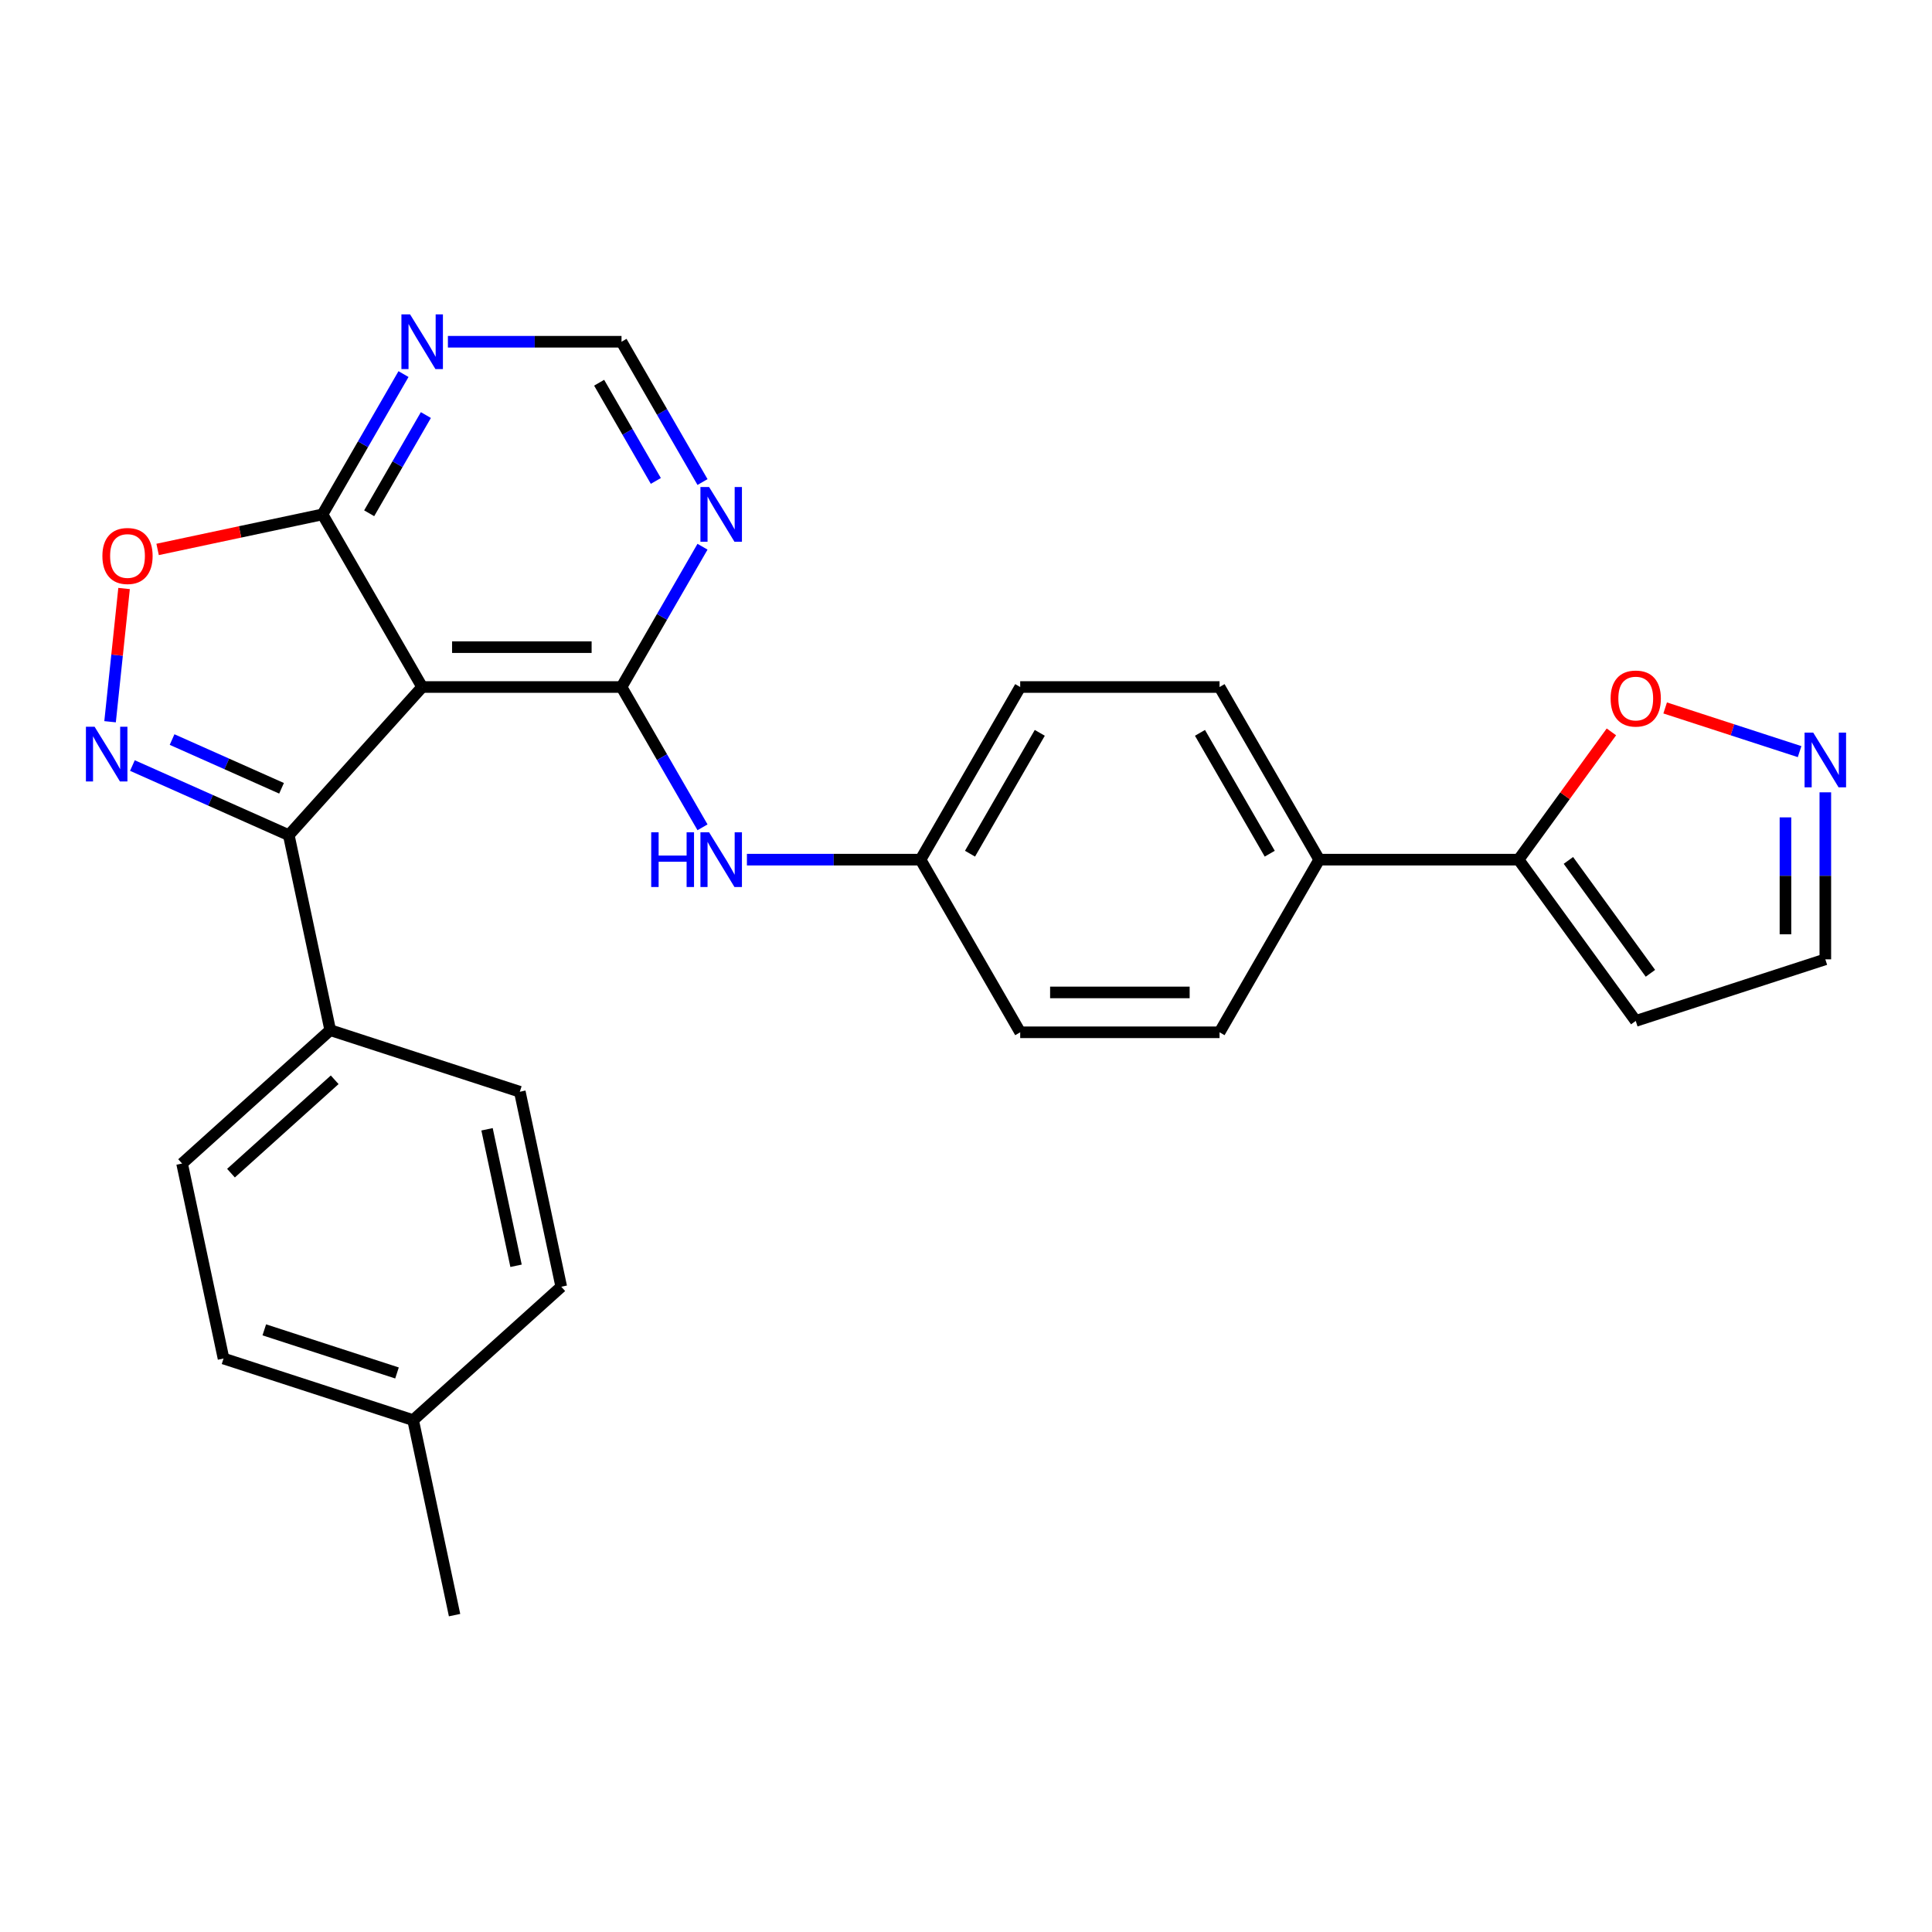 <?xml version='1.0' encoding='iso-8859-1'?>
<svg version='1.1' baseProfile='full'
              xmlns='http://www.w3.org/2000/svg'
                      xmlns:rdkit='http://www.rdkit.org/xml'
                      xmlns:xlink='http://www.w3.org/1999/xlink'
                  xml:space='preserve'
width='1000px' height='1000px' viewBox='0 0 1000 1000'>
<!-- END OF HEADER -->
<rect style='opacity:1.0;fill:#FFFFFF;stroke:none' width='1000' height='1000' x='0' y='0'> </rect>
<path class='bond-0' d='M 218.515,355.6 L 321.696,355.6' style='fill:none;fill-rule:evenodd;stroke:#000000;stroke-width:6px;stroke-linecap:butt;stroke-linejoin:miter;stroke-opacity:1' />
<path class='bond-0' d='M 233.992,334.964 L 306.218,334.964' style='fill:none;fill-rule:evenodd;stroke:#000000;stroke-width:6px;stroke-linecap:butt;stroke-linejoin:miter;stroke-opacity:1' />
<path class='bond-2' d='M 218.515,355.6 L 149.474,432.278' style='fill:none;fill-rule:evenodd;stroke:#000000;stroke-width:6px;stroke-linecap:butt;stroke-linejoin:miter;stroke-opacity:1' />
<path class='bond-3' d='M 218.515,355.6 L 166.925,266.243' style='fill:none;fill-rule:evenodd;stroke:#000000;stroke-width:6px;stroke-linecap:butt;stroke-linejoin:miter;stroke-opacity:1' />
<path class='bond-5' d='M 321.696,355.6 L 342.658,319.291' style='fill:none;fill-rule:evenodd;stroke:#000000;stroke-width:6px;stroke-linecap:butt;stroke-linejoin:miter;stroke-opacity:1' />
<path class='bond-5' d='M 342.658,319.291 L 363.621,282.982' style='fill:none;fill-rule:evenodd;stroke:#0000FF;stroke-width:6px;stroke-linecap:butt;stroke-linejoin:miter;stroke-opacity:1' />
<path class='bond-8' d='M 321.696,355.6 L 342.658,391.909' style='fill:none;fill-rule:evenodd;stroke:#000000;stroke-width:6px;stroke-linecap:butt;stroke-linejoin:miter;stroke-opacity:1' />
<path class='bond-8' d='M 342.658,391.909 L 363.621,428.217' style='fill:none;fill-rule:evenodd;stroke:#0000FF;stroke-width:6px;stroke-linecap:butt;stroke-linejoin:miter;stroke-opacity:1' />
<path class='bond-1' d='M 68.533,396.241 L 109.004,414.259' style='fill:none;fill-rule:evenodd;stroke:#0000FF;stroke-width:6px;stroke-linecap:butt;stroke-linejoin:miter;stroke-opacity:1' />
<path class='bond-1' d='M 109.004,414.259 L 149.474,432.278' style='fill:none;fill-rule:evenodd;stroke:#000000;stroke-width:6px;stroke-linecap:butt;stroke-linejoin:miter;stroke-opacity:1' />
<path class='bond-1' d='M 89.068,382.794 L 117.397,395.407' style='fill:none;fill-rule:evenodd;stroke:#0000FF;stroke-width:6px;stroke-linecap:butt;stroke-linejoin:miter;stroke-opacity:1' />
<path class='bond-1' d='M 117.397,395.407 L 145.726,408.02' style='fill:none;fill-rule:evenodd;stroke:#000000;stroke-width:6px;stroke-linecap:butt;stroke-linejoin:miter;stroke-opacity:1' />
<path class='bond-27' d='M 56.973,373.571 L 60.597,339.093' style='fill:none;fill-rule:evenodd;stroke:#0000FF;stroke-width:6px;stroke-linecap:butt;stroke-linejoin:miter;stroke-opacity:1' />
<path class='bond-27' d='M 60.597,339.093 L 64.221,304.614' style='fill:none;fill-rule:evenodd;stroke:#FF0000;stroke-width:6px;stroke-linecap:butt;stroke-linejoin:miter;stroke-opacity:1' />
<path class='bond-11' d='M 149.474,432.278 L 170.926,533.204' style='fill:none;fill-rule:evenodd;stroke:#000000;stroke-width:6px;stroke-linecap:butt;stroke-linejoin:miter;stroke-opacity:1' />
<path class='bond-4' d='M 166.925,266.243 L 124.252,275.313' style='fill:none;fill-rule:evenodd;stroke:#000000;stroke-width:6px;stroke-linecap:butt;stroke-linejoin:miter;stroke-opacity:1' />
<path class='bond-4' d='M 124.252,275.313 L 81.579,284.384' style='fill:none;fill-rule:evenodd;stroke:#FF0000;stroke-width:6px;stroke-linecap:butt;stroke-linejoin:miter;stroke-opacity:1' />
<path class='bond-6' d='M 166.925,266.243 L 187.888,229.934' style='fill:none;fill-rule:evenodd;stroke:#000000;stroke-width:6px;stroke-linecap:butt;stroke-linejoin:miter;stroke-opacity:1' />
<path class='bond-6' d='M 187.888,229.934 L 208.851,193.626' style='fill:none;fill-rule:evenodd;stroke:#0000FF;stroke-width:6px;stroke-linecap:butt;stroke-linejoin:miter;stroke-opacity:1' />
<path class='bond-6' d='M 191.085,265.668 L 205.759,240.252' style='fill:none;fill-rule:evenodd;stroke:#000000;stroke-width:6px;stroke-linecap:butt;stroke-linejoin:miter;stroke-opacity:1' />
<path class='bond-6' d='M 205.759,240.252 L 220.433,214.836' style='fill:none;fill-rule:evenodd;stroke:#0000FF;stroke-width:6px;stroke-linecap:butt;stroke-linejoin:miter;stroke-opacity:1' />
<path class='bond-28' d='M 363.621,249.503 L 342.658,213.195' style='fill:none;fill-rule:evenodd;stroke:#0000FF;stroke-width:6px;stroke-linecap:butt;stroke-linejoin:miter;stroke-opacity:1' />
<path class='bond-28' d='M 342.658,213.195 L 321.696,176.886' style='fill:none;fill-rule:evenodd;stroke:#000000;stroke-width:6px;stroke-linecap:butt;stroke-linejoin:miter;stroke-opacity:1' />
<path class='bond-28' d='M 339.461,248.929 L 324.787,223.513' style='fill:none;fill-rule:evenodd;stroke:#0000FF;stroke-width:6px;stroke-linecap:butt;stroke-linejoin:miter;stroke-opacity:1' />
<path class='bond-28' d='M 324.787,223.513 L 310.113,198.097' style='fill:none;fill-rule:evenodd;stroke:#000000;stroke-width:6px;stroke-linecap:butt;stroke-linejoin:miter;stroke-opacity:1' />
<path class='bond-12' d='M 231.835,176.886 L 276.765,176.886' style='fill:none;fill-rule:evenodd;stroke:#0000FF;stroke-width:6px;stroke-linecap:butt;stroke-linejoin:miter;stroke-opacity:1' />
<path class='bond-12' d='M 276.765,176.886 L 321.696,176.886' style='fill:none;fill-rule:evenodd;stroke:#000000;stroke-width:6px;stroke-linecap:butt;stroke-linejoin:miter;stroke-opacity:1' />
<path class='bond-7' d='M 786.008,444.957 L 682.827,444.957' style='fill:none;fill-rule:evenodd;stroke:#000000;stroke-width:6px;stroke-linecap:butt;stroke-linejoin:miter;stroke-opacity:1' />
<path class='bond-10' d='M 786.008,444.957 L 810.033,411.889' style='fill:none;fill-rule:evenodd;stroke:#000000;stroke-width:6px;stroke-linecap:butt;stroke-linejoin:miter;stroke-opacity:1' />
<path class='bond-10' d='M 810.033,411.889 L 834.058,378.822' style='fill:none;fill-rule:evenodd;stroke:#FF0000;stroke-width:6px;stroke-linecap:butt;stroke-linejoin:miter;stroke-opacity:1' />
<path class='bond-13' d='M 786.008,444.957 L 846.656,528.432' style='fill:none;fill-rule:evenodd;stroke:#000000;stroke-width:6px;stroke-linecap:butt;stroke-linejoin:miter;stroke-opacity:1' />
<path class='bond-13' d='M 811.8,445.348 L 854.254,503.781' style='fill:none;fill-rule:evenodd;stroke:#000000;stroke-width:6px;stroke-linecap:butt;stroke-linejoin:miter;stroke-opacity:1' />
<path class='bond-16' d='M 386.605,444.957 L 431.536,444.957' style='fill:none;fill-rule:evenodd;stroke:#0000FF;stroke-width:6px;stroke-linecap:butt;stroke-linejoin:miter;stroke-opacity:1' />
<path class='bond-16' d='M 431.536,444.957 L 476.466,444.957' style='fill:none;fill-rule:evenodd;stroke:#000000;stroke-width:6px;stroke-linecap:butt;stroke-linejoin:miter;stroke-opacity:1' />
<path class='bond-9' d='M 931.467,389.039 L 896.676,377.735' style='fill:none;fill-rule:evenodd;stroke:#0000FF;stroke-width:6px;stroke-linecap:butt;stroke-linejoin:miter;stroke-opacity:1' />
<path class='bond-9' d='M 896.676,377.735 L 861.885,366.43' style='fill:none;fill-rule:evenodd;stroke:#FF0000;stroke-width:6px;stroke-linecap:butt;stroke-linejoin:miter;stroke-opacity:1' />
<path class='bond-31' d='M 944.786,410.106 L 944.786,453.327' style='fill:none;fill-rule:evenodd;stroke:#0000FF;stroke-width:6px;stroke-linecap:butt;stroke-linejoin:miter;stroke-opacity:1' />
<path class='bond-31' d='M 944.786,453.327 L 944.786,496.547' style='fill:none;fill-rule:evenodd;stroke:#000000;stroke-width:6px;stroke-linecap:butt;stroke-linejoin:miter;stroke-opacity:1' />
<path class='bond-31' d='M 924.15,423.072 L 924.15,453.327' style='fill:none;fill-rule:evenodd;stroke:#0000FF;stroke-width:6px;stroke-linecap:butt;stroke-linejoin:miter;stroke-opacity:1' />
<path class='bond-31' d='M 924.15,453.327 L 924.15,483.581' style='fill:none;fill-rule:evenodd;stroke:#000000;stroke-width:6px;stroke-linecap:butt;stroke-linejoin:miter;stroke-opacity:1' />
<path class='bond-17' d='M 170.926,533.204 L 94.248,602.245' style='fill:none;fill-rule:evenodd;stroke:#000000;stroke-width:6px;stroke-linecap:butt;stroke-linejoin:miter;stroke-opacity:1' />
<path class='bond-17' d='M 173.233,558.895 L 119.558,607.224' style='fill:none;fill-rule:evenodd;stroke:#000000;stroke-width:6px;stroke-linecap:butt;stroke-linejoin:miter;stroke-opacity:1' />
<path class='bond-18' d='M 170.926,533.204 L 269.057,565.088' style='fill:none;fill-rule:evenodd;stroke:#000000;stroke-width:6px;stroke-linecap:butt;stroke-linejoin:miter;stroke-opacity:1' />
<path class='bond-15' d='M 846.656,528.432 L 944.786,496.547' style='fill:none;fill-rule:evenodd;stroke:#000000;stroke-width:6px;stroke-linecap:butt;stroke-linejoin:miter;stroke-opacity:1' />
<path class='bond-14' d='M 682.827,444.957 L 631.237,355.6' style='fill:none;fill-rule:evenodd;stroke:#000000;stroke-width:6px;stroke-linecap:butt;stroke-linejoin:miter;stroke-opacity:1' />
<path class='bond-14' d='M 657.217,441.871 L 621.104,379.321' style='fill:none;fill-rule:evenodd;stroke:#000000;stroke-width:6px;stroke-linecap:butt;stroke-linejoin:miter;stroke-opacity:1' />
<path class='bond-30' d='M 682.827,444.957 L 631.237,534.314' style='fill:none;fill-rule:evenodd;stroke:#000000;stroke-width:6px;stroke-linecap:butt;stroke-linejoin:miter;stroke-opacity:1' />
<path class='bond-21' d='M 476.466,444.957 L 528.057,534.314' style='fill:none;fill-rule:evenodd;stroke:#000000;stroke-width:6px;stroke-linecap:butt;stroke-linejoin:miter;stroke-opacity:1' />
<path class='bond-22' d='M 476.466,444.957 L 528.057,355.6' style='fill:none;fill-rule:evenodd;stroke:#000000;stroke-width:6px;stroke-linecap:butt;stroke-linejoin:miter;stroke-opacity:1' />
<path class='bond-22' d='M 502.076,441.871 L 538.189,379.321' style='fill:none;fill-rule:evenodd;stroke:#000000;stroke-width:6px;stroke-linecap:butt;stroke-linejoin:miter;stroke-opacity:1' />
<path class='bond-23' d='M 94.248,602.245 L 115.701,703.171' style='fill:none;fill-rule:evenodd;stroke:#000000;stroke-width:6px;stroke-linecap:butt;stroke-linejoin:miter;stroke-opacity:1' />
<path class='bond-24' d='M 269.057,565.088 L 290.509,666.014' style='fill:none;fill-rule:evenodd;stroke:#000000;stroke-width:6px;stroke-linecap:butt;stroke-linejoin:miter;stroke-opacity:1' />
<path class='bond-24' d='M 252.089,584.518 L 267.106,655.166' style='fill:none;fill-rule:evenodd;stroke:#000000;stroke-width:6px;stroke-linecap:butt;stroke-linejoin:miter;stroke-opacity:1' />
<path class='bond-19' d='M 631.237,355.6 L 528.057,355.6' style='fill:none;fill-rule:evenodd;stroke:#000000;stroke-width:6px;stroke-linecap:butt;stroke-linejoin:miter;stroke-opacity:1' />
<path class='bond-20' d='M 631.237,534.314 L 528.057,534.314' style='fill:none;fill-rule:evenodd;stroke:#000000;stroke-width:6px;stroke-linecap:butt;stroke-linejoin:miter;stroke-opacity:1' />
<path class='bond-20' d='M 615.76,513.678 L 543.534,513.678' style='fill:none;fill-rule:evenodd;stroke:#000000;stroke-width:6px;stroke-linecap:butt;stroke-linejoin:miter;stroke-opacity:1' />
<path class='bond-29' d='M 115.701,703.171 L 213.831,735.055' style='fill:none;fill-rule:evenodd;stroke:#000000;stroke-width:6px;stroke-linecap:butt;stroke-linejoin:miter;stroke-opacity:1' />
<path class='bond-29' d='M 136.797,688.327 L 205.488,710.646' style='fill:none;fill-rule:evenodd;stroke:#000000;stroke-width:6px;stroke-linecap:butt;stroke-linejoin:miter;stroke-opacity:1' />
<path class='bond-25' d='M 290.509,666.014 L 213.831,735.055' style='fill:none;fill-rule:evenodd;stroke:#000000;stroke-width:6px;stroke-linecap:butt;stroke-linejoin:miter;stroke-opacity:1' />
<path class='bond-26' d='M 213.831,735.055 L 235.284,835.981' style='fill:none;fill-rule:evenodd;stroke:#000000;stroke-width:6px;stroke-linecap:butt;stroke-linejoin:miter;stroke-opacity:1' />
<path  class='atom-2' d='M 48.954 376.151
L 58.234 391.151
Q 59.154 392.631, 60.634 395.311
Q 62.114 397.991, 62.194 398.151
L 62.194 376.151
L 65.954 376.151
L 65.954 404.471
L 62.074 404.471
L 52.114 388.071
Q 50.954 386.151, 49.714 383.951
Q 48.514 381.751, 48.154 381.071
L 48.154 404.471
L 44.474 404.471
L 44.474 376.151
L 48.954 376.151
' fill='#0000FF'/>
<path  class='atom-5' d='M 52.999 287.775
Q 52.999 280.975, 56.359 277.175
Q 59.719 273.375, 65.999 273.375
Q 72.279 273.375, 75.639 277.175
Q 78.999 280.975, 78.999 287.775
Q 78.999 294.655, 75.599 298.575
Q 72.199 302.455, 65.999 302.455
Q 59.759 302.455, 56.359 298.575
Q 52.999 294.695, 52.999 287.775
M 65.999 299.255
Q 70.319 299.255, 72.639 296.375
Q 74.999 293.455, 74.999 287.775
Q 74.999 282.215, 72.639 279.415
Q 70.319 276.575, 65.999 276.575
Q 61.679 276.575, 59.319 279.375
Q 56.999 282.175, 56.999 287.775
Q 56.999 293.495, 59.319 296.375
Q 61.679 299.255, 65.999 299.255
' fill='#FF0000'/>
<path  class='atom-6' d='M 367.026 252.083
L 376.306 267.083
Q 377.226 268.563, 378.706 271.243
Q 380.186 273.923, 380.266 274.083
L 380.266 252.083
L 384.026 252.083
L 384.026 280.403
L 380.146 280.403
L 370.186 264.003
Q 369.026 262.083, 367.786 259.883
Q 366.586 257.683, 366.226 257.003
L 366.226 280.403
L 362.546 280.403
L 362.546 252.083
L 367.026 252.083
' fill='#0000FF'/>
<path  class='atom-7' d='M 212.255 162.726
L 221.535 177.726
Q 222.455 179.206, 223.935 181.886
Q 225.415 184.566, 225.495 184.726
L 225.495 162.726
L 229.255 162.726
L 229.255 191.046
L 225.375 191.046
L 215.415 174.646
Q 214.255 172.726, 213.015 170.526
Q 211.815 168.326, 211.455 167.646
L 211.455 191.046
L 207.775 191.046
L 207.775 162.726
L 212.255 162.726
' fill='#0000FF'/>
<path  class='atom-9' d='M 337.066 430.797
L 340.906 430.797
L 340.906 442.837
L 355.386 442.837
L 355.386 430.797
L 359.226 430.797
L 359.226 459.117
L 355.386 459.117
L 355.386 446.037
L 340.906 446.037
L 340.906 459.117
L 337.066 459.117
L 337.066 430.797
' fill='#0000FF'/>
<path  class='atom-9' d='M 367.026 430.797
L 376.306 445.797
Q 377.226 447.277, 378.706 449.957
Q 380.186 452.637, 380.266 452.797
L 380.266 430.797
L 384.026 430.797
L 384.026 459.117
L 380.146 459.117
L 370.186 442.717
Q 369.026 440.797, 367.786 438.597
Q 366.586 436.397, 366.226 435.717
L 366.226 459.117
L 362.546 459.117
L 362.546 430.797
L 367.026 430.797
' fill='#0000FF'/>
<path  class='atom-10' d='M 938.526 379.207
L 947.806 394.207
Q 948.726 395.687, 950.206 398.367
Q 951.686 401.047, 951.766 401.207
L 951.766 379.207
L 955.526 379.207
L 955.526 407.527
L 951.646 407.527
L 941.686 391.127
Q 940.526 389.207, 939.286 387.007
Q 938.086 384.807, 937.726 384.127
L 937.726 407.527
L 934.046 407.527
L 934.046 379.207
L 938.526 379.207
' fill='#0000FF'/>
<path  class='atom-11' d='M 833.656 361.562
Q 833.656 354.762, 837.016 350.962
Q 840.376 347.162, 846.656 347.162
Q 852.936 347.162, 856.296 350.962
Q 859.656 354.762, 859.656 361.562
Q 859.656 368.442, 856.256 372.362
Q 852.856 376.242, 846.656 376.242
Q 840.416 376.242, 837.016 372.362
Q 833.656 368.482, 833.656 361.562
M 846.656 373.042
Q 850.976 373.042, 853.296 370.162
Q 855.656 367.242, 855.656 361.562
Q 855.656 356.002, 853.296 353.202
Q 850.976 350.362, 846.656 350.362
Q 842.336 350.362, 839.976 353.162
Q 837.656 355.962, 837.656 361.562
Q 837.656 367.282, 839.976 370.162
Q 842.336 373.042, 846.656 373.042
' fill='#FF0000'/>
</svg>
